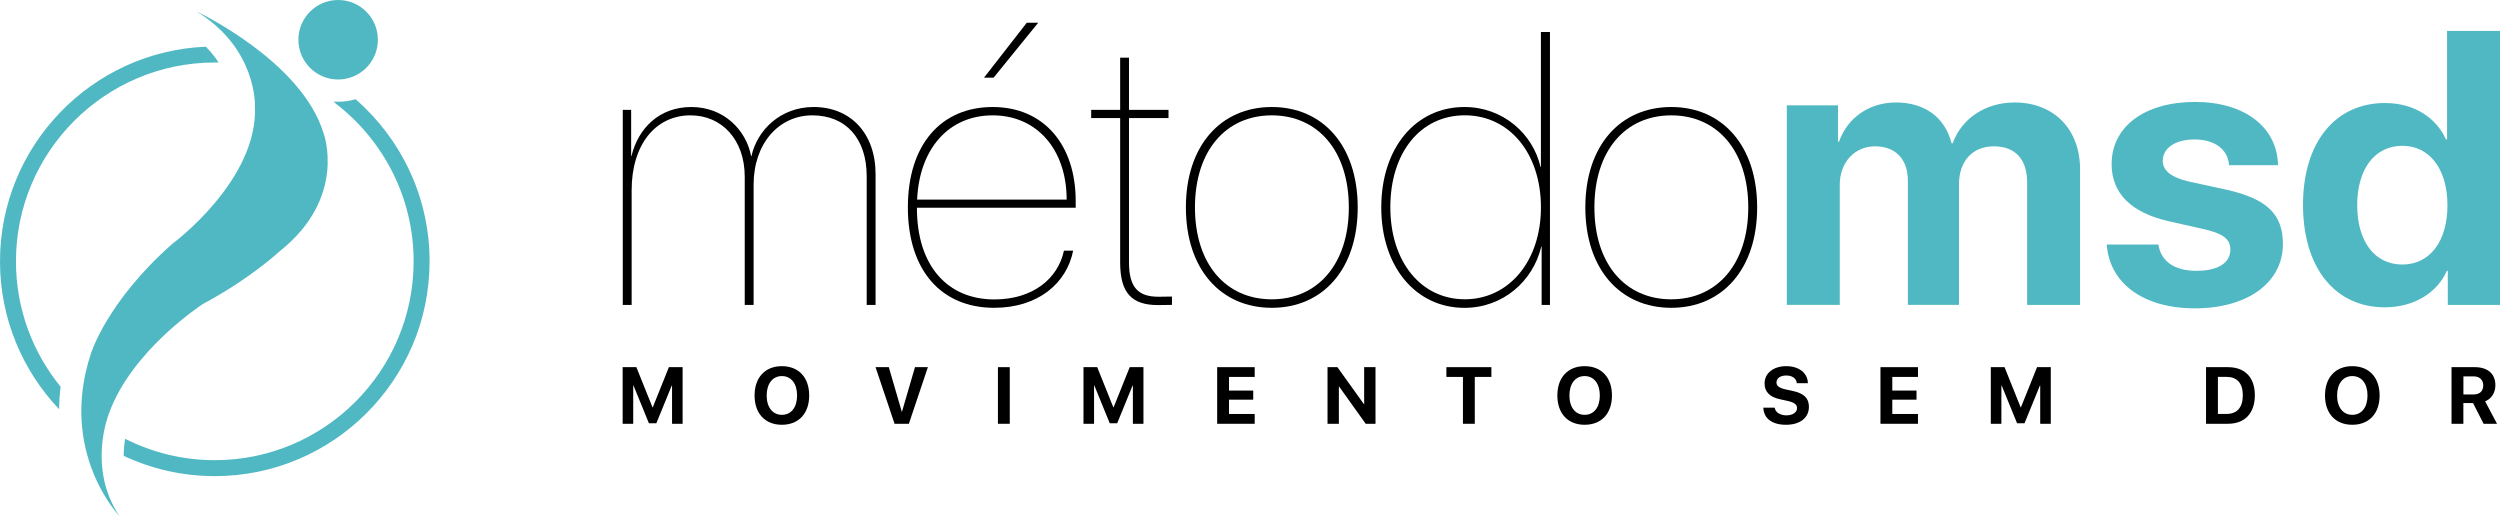 <?xml version="1.0" encoding="UTF-8"?>
<svg xmlns="http://www.w3.org/2000/svg" id="Camada_2" data-name="Camada 2" viewBox="0 0 650.4 134.23">
  <defs>
    <style>
      .cls-1, .cls-2 {
        stroke-width: 0px;
      }

      .cls-2 {
        fill: #50b8c3;
      }
    </style>
  </defs>
  <g id="Camada_1-2" data-name="Camada 1">
    <g>
      <path class="cls-1" d="M162.03,28.59h2.17v11.98h.09c1.74-7.17,7.21-12.73,15.56-12.73s14.24,5.85,15.56,12.78h.09c1.46-6.7,7.5-12.78,16.17-12.78,9.62,0,16.12,6.84,16.12,17.49v34h-2.31v-33.48c0-9.81-5.42-15.84-14.14-15.84s-15.28,7.35-15.28,18.01v31.31h-2.31v-33.38c0-9.57-5.94-15.94-14.1-15.94-9.05,0-15.32,7.54-15.32,19.47v29.85h-2.31V28.59Z"></path>
      <path class="cls-1" d="M279.19,65.23c-1.7,8.53-9.19,14.85-20.56,14.85-13.63,0-22.44-9.62-22.44-26.12s8.77-26.12,22.07-26.12,21.59,9.85,21.59,24.42v1.79h-41.3v.09c0,15.09,8.02,23.76,20.13,23.76,10.14,0,16.6-5.52,18.11-12.68h2.41ZM238.6,51.93h38.9c0-13.01-7.73-21.92-19.24-21.92s-19.1,8.77-19.66,21.92ZM256,20.2l11.13-14.29h2.97l-11.6,14.29h-2.5Z"></path>
      <path class="cls-1" d="M293.72,15.01v13.58h10.28v2.12h-10.28v37.53c0,6.46,2.31,8.96,7.69,8.96.05,0,3.44-.05,3.49-.05v2.17c-.09,0-3.49.05-3.63.05-6.84,0-9.85-3.16-9.85-11.08V30.71h-7.54v-2.12h7.54v-13.58h2.31Z"></path>
      <path class="cls-1" d="M308.52,53.96c0-16.03,9.05-26.12,22.35-26.12s22.35,10.09,22.35,26.12-9.05,26.12-22.35,26.12-22.35-10.09-22.35-26.12ZM350.91,53.96c0-14.71-8.06-23.95-20.04-23.95s-19.99,9.24-19.99,23.95,8.02,23.91,19.99,23.91,20.04-9.24,20.04-23.91Z"></path>
      <path class="cls-1" d="M359.35,53.96c0-15.51,8.96-26.12,21.64-26.12,10.04,0,17.82,6.98,19.8,15.61h.09V8.32h2.36v71.01h-2.17v-15.18h-.09c-2.12,8.96-9.95,15.94-19.99,15.94-12.64,0-21.64-10.66-21.64-26.12ZM361.71,53.91c0,14.24,8.01,23.95,19.38,23.95s19.8-9.81,19.8-23.91-8.25-23.95-19.8-23.95-19.38,9.71-19.38,23.9Z"></path>
      <path class="cls-1" d="M412.44,53.96c0-16.03,9.05-26.12,22.35-26.12s22.35,10.09,22.35,26.12-9.05,26.12-22.35,26.12-22.35-10.09-22.35-26.12ZM454.83,53.96c0-14.71-8.06-23.95-20.04-23.95s-19.99,9.24-19.99,23.95,8.02,23.91,19.99,23.91,20.04-9.24,20.04-23.91Z"></path>
      <path class="cls-2" d="M464.87,27.41h13.3v9.43h.28c2.22-6.27,7.87-10.18,14.8-10.18,7.45,0,12.73,3.82,14.48,10.61h.28c2.36-6.51,8.58-10.61,16.12-10.61,10.18,0,17.02,6.93,17.02,17.4v35.27h-13.77v-31.83c0-6.08-3.07-9.43-8.68-9.43s-9.05,3.96-9.05,9.85v31.4h-13.3v-32.34c0-5.56-3.21-8.91-8.53-8.91s-9.19,4.15-9.19,10.04v31.21h-13.77V27.41Z"></path>
      <path class="cls-2" d="M571.1,26.52c12.83,0,21.36,6.55,21.55,16.46h-12.73c-.28-4.1-3.72-6.7-9.01-6.7-4.95,0-8.25,2.22-8.25,5.56,0,2.59,2.26,4.34,6.93,5.42l9.76,2.12c10.42,2.36,14.57,6.37,14.57,14.1,0,10.09-9.29,16.74-22.87,16.74s-22.25-6.6-22.96-16.6h13.44c.66,4.38,4.2,6.84,9.9,6.84s8.82-2.12,8.82-5.52c0-2.69-1.79-4.1-6.51-5.23l-9.57-2.17c-9.76-2.22-14.81-7.26-14.81-14.85,0-9.76,8.58-16.17,21.74-16.17Z"></path>
      <path class="cls-2" d="M599.15,53.3c0-16.27,8.39-26.5,21.31-26.5,7.5,0,13.3,3.73,15.89,9.48h.28V8.04h13.77v71.29h-13.58v-8.86h-.24c-2.55,5.71-8.53,9.48-16.17,9.48-12.92,0-21.26-10.28-21.26-26.64ZM613.25,53.35c0,9.52,4.57,15.47,11.74,15.47s11.74-6.04,11.74-15.42-4.62-15.47-11.74-15.47-11.74,5.99-11.74,15.42Z"></path>
    </g>
    <g>
      <path class="cls-1" d="M177.59,110.25h-2.75v-9.94h-.08l-4,9.8h-1.94l-4-9.8h-.08v9.94h-2.75v-14.73h3.57l4.19,10.44h.08l4.19-10.44h3.57v14.73Z"></path>
      <path class="cls-1" d="M210.52,102.89c0,4.69-2.75,7.62-7.11,7.62s-7.1-2.93-7.1-7.62,2.74-7.63,7.1-7.63,7.11,2.93,7.11,7.63ZM199.46,102.89c0,3.08,1.54,5.03,3.96,5.03s3.95-1.95,3.95-5.03-1.54-5.05-3.95-5.05-3.96,1.96-3.96,5.05Z"></path>
      <path class="cls-1" d="M232.73,110.25l-4.95-14.73h3.45l3.37,11.56h.07l3.37-11.56h3.36l-4.95,14.73h-3.72Z"></path>
      <path class="cls-1" d="M259.62,110.25v-14.73h3.08v14.73h-3.08Z"></path>
      <path class="cls-1" d="M297.48,110.25h-2.75v-9.94h-.08l-4,9.8h-1.94l-4-9.8h-.08v9.94h-2.75v-14.73h3.57l4.19,10.44h.08l4.19-10.44h3.57v14.73Z"></path>
      <path class="cls-1" d="M326.42,110.25h-9.76v-14.73h9.76v2.54h-6.68v3.55h6.3v2.37h-6.3v3.72h6.68v2.55Z"></path>
      <path class="cls-1" d="M345.37,110.25v-14.73h2.57l6.88,9.6h.08v-9.6h2.95v14.73h-2.55l-6.89-9.65h-.09v9.65h-2.95Z"></path>
      <path class="cls-1" d="M380.6,110.25v-12.19h-4.31v-2.54h11.71v2.54h-4.32v12.19h-3.08Z"></path>
      <path class="cls-1" d="M419.37,102.89c0,4.69-2.75,7.62-7.11,7.62s-7.1-2.93-7.1-7.62,2.74-7.63,7.1-7.63,7.11,2.93,7.11,7.63ZM408.3,102.89c0,3.08,1.54,5.03,3.96,5.03s3.95-1.95,3.95-5.03-1.54-5.05-3.95-5.05-3.96,1.96-3.96,5.05Z"></path>
      <path class="cls-1" d="M461.71,106.05c.14,1.21,1.41,2.01,3.04,2.01s2.77-.79,2.77-1.87c0-.96-.71-1.49-2.48-1.89l-1.92-.42c-2.71-.58-4.05-1.96-4.05-4.11,0-2.72,2.35-4.51,5.64-4.51s5.58,1.77,5.63,4.43h-2.89c-.1-1.25-1.19-2-2.74-2s-2.54.73-2.54,1.82c0,.91.71,1.42,2.41,1.81l1.79.38c2.95.63,4.24,1.9,4.24,4.14,0,2.86-2.32,4.67-5.97,4.67s-5.8-1.68-5.89-4.45h2.97Z"></path>
      <path class="cls-1" d="M498.98,110.25h-9.76v-14.73h9.76v2.54h-6.68v3.55h6.3v2.37h-6.3v3.72h6.68v2.55Z"></path>
      <path class="cls-1" d="M533.53,110.25h-2.75v-9.94h-.08l-4,9.8h-1.94l-4-9.8h-.08v9.94h-2.75v-14.73h3.57l4.19,10.44h.08l4.19-10.44h3.57v14.73Z"></path>
      <path class="cls-1" d="M579.6,95.52c4.42,0,7.02,2.63,7.02,7.31s-2.6,7.42-7.02,7.42h-5.68v-14.73h5.68ZM577.01,107.69h2.23c2.76,0,4.25-1.67,4.25-4.86s-1.53-4.78-4.25-4.78h-2.23v9.64Z"></path>
      <path class="cls-1" d="M619.08,102.89c0,4.69-2.75,7.62-7.11,7.62s-7.1-2.93-7.1-7.62,2.74-7.63,7.1-7.63,7.11,2.93,7.11,7.63ZM608.02,102.89c0,3.08,1.54,5.03,3.96,5.03s3.95-1.95,3.95-5.03-1.54-5.05-3.95-5.05-3.96,1.96-3.96,5.05Z"></path>
      <path class="cls-1" d="M640.87,110.25h-3.08v-14.73h6.08c3.39,0,5.33,1.79,5.33,4.7,0,1.89-.98,3.52-2.67,4.19l3.1,5.85h-3.49l-2.75-5.39h-2.52v5.39ZM640.87,102.62h2.71c1.55,0,2.46-.89,2.46-2.35s-.96-2.35-2.49-2.35h-2.67v4.7Z"></path>
    </g>
    <g>
      <g>
        <path class="cls-2" d="M15.77,100.62c-7.26-8.91-11.62-20.27-11.62-32.63,0-28.52,23.21-51.73,51.73-51.73.34,0,.67,0,1,.01-.95-1.47-2.06-2.84-3.34-4.12C23.82,13.38,0,37.96,0,67.99c0,14.89,5.85,28.44,15.38,38.47.02-1.87.14-3.82.39-5.84Z"></path>
        <path class="cls-2" d="M92.51,25.81c-1.44.42-2.96.66-4.54.66-.35,0-.7-.02-1.05-.04.06.11.11.22.17.33,12.46,9.45,20.52,24.42,20.52,41.23,0,28.52-23.21,51.73-51.73,51.73-8.39,0-16.31-2.01-23.33-5.57-.21,1.29-.37,2.79-.37,4.44,7.2,3.38,15.23,5.28,23.69,5.28,30.82,0,55.89-25.07,55.89-55.89,0-16.82-7.47-31.92-19.26-42.17Z"></path>
      </g>
      <g>
        <path class="cls-2" d="M51.12,2.97s27.33,12.82,33.07,31.72c0,0,6.24,16.7-11.47,30.71,0,0-7.59,7.09-19.91,13.67,0,0-18.56,11.98-24.46,28.51,0,0-5.74,14,2.7,26.66,0,0-15.86-16.53-7.42-42.18,0,0,4.05-13.5,21.26-28.68,0,0,22.44-16.53,21.43-35.94,0,0,.51-14.85-15.18-24.46Z"></path>
        <circle class="cls-2" cx="87.97" cy="10.34" r="10.34"></circle>
      </g>
    </g>
  </g>
</svg>
